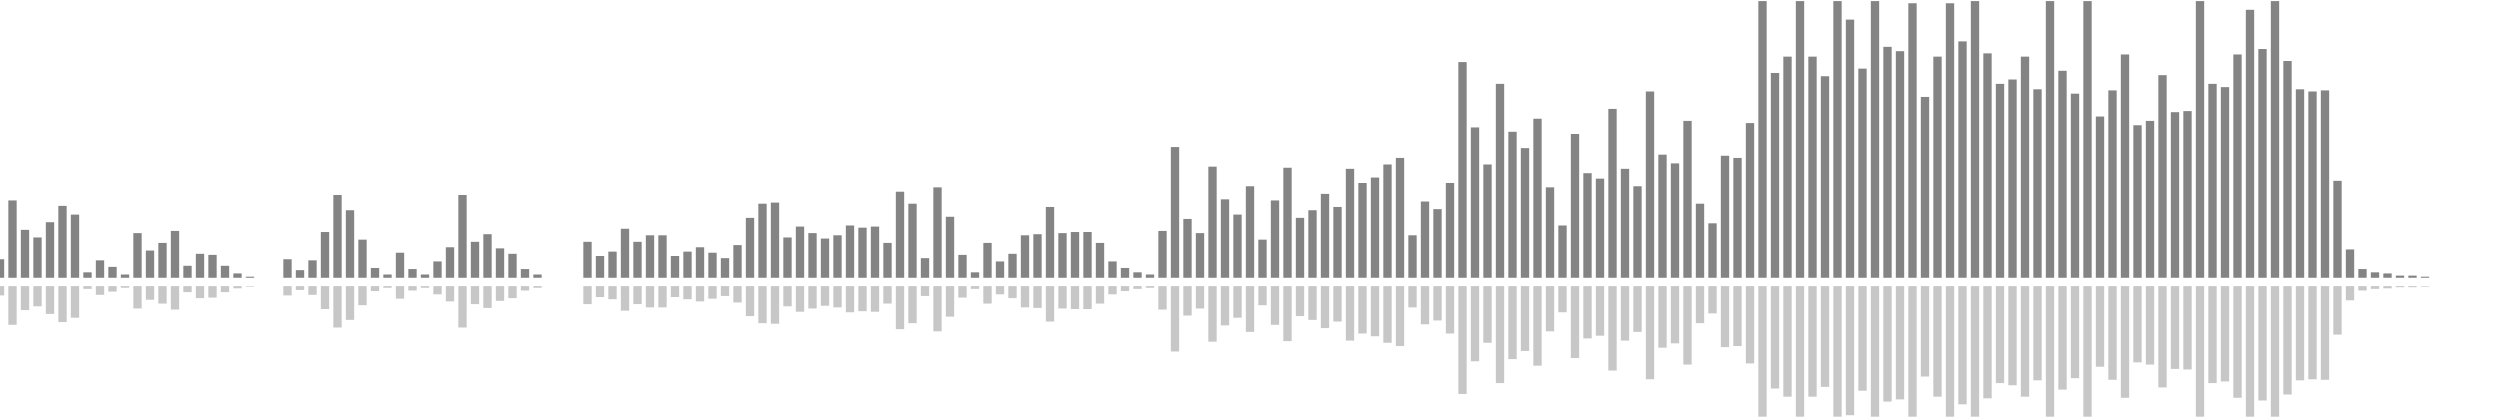 <?xml version="1.0" encoding="UTF-8"?>
<svg version="1.1" width="600" height="100" xmlns="http://www.w3.org/2000/svg">
  <line x1="0" y1="66.667" x2="0" y2="62.222" stroke="#848484" stroke-width="2"/>
  <line x1="0" y1="68.667" x2="0" y2="70.889" stroke="#c7c7c7" stroke-width="2"/>
  <line x1="3" y1="66.667" x2="3" y2="48.105" stroke="#848484" stroke-width="2"/>
  <line x1="3" y1="68.667" x2="3" y2="77.948" stroke="#c7c7c7" stroke-width="2"/>
  <line x1="6" y1="66.667" x2="6" y2="55.163" stroke="#848484" stroke-width="2"/>
  <line x1="6" y1="68.667" x2="6" y2="74.418" stroke="#c7c7c7" stroke-width="2"/>
  <line x1="9" y1="66.667" x2="9" y2="56.993" stroke="#848484" stroke-width="2"/>
  <line x1="9" y1="68.667" x2="9" y2="73.503" stroke="#c7c7c7" stroke-width="2"/>
  <line x1="12" y1="66.667" x2="12" y2="53.333" stroke="#848484" stroke-width="2"/>
  <line x1="12" y1="68.667" x2="12" y2="75.333" stroke="#c7c7c7" stroke-width="2"/>
  <line x1="15" y1="66.667" x2="15" y2="49.412" stroke="#848484" stroke-width="2"/>
  <line x1="15" y1="68.667" x2="15" y2="77.294" stroke="#c7c7c7" stroke-width="2"/>
  <line x1="18" y1="66.667" x2="18" y2="51.503" stroke="#848484" stroke-width="2"/>
  <line x1="18" y1="68.667" x2="18" y2="76.248" stroke="#c7c7c7" stroke-width="2"/>
  <line x1="21" y1="66.667" x2="21" y2="65.359" stroke="#848484" stroke-width="2"/>
  <line x1="21" y1="68.667" x2="21" y2="69.32" stroke="#c7c7c7" stroke-width="2"/>
  <line x1="24" y1="66.667" x2="24" y2="62.484" stroke="#848484" stroke-width="2"/>
  <line x1="24" y1="68.667" x2="24" y2="70.758" stroke="#c7c7c7" stroke-width="2"/>
  <line x1="27" y1="66.667" x2="27" y2="64.052" stroke="#848484" stroke-width="2"/>
  <line x1="27" y1="68.667" x2="27" y2="69.974" stroke="#c7c7c7" stroke-width="2"/>
  <line x1="30" y1="66.667" x2="30" y2="65.882" stroke="#848484" stroke-width="2"/>
  <line x1="30" y1="68.667" x2="30" y2="69.059" stroke="#c7c7c7" stroke-width="2"/>
  <line x1="33" y1="66.667" x2="33" y2="55.948" stroke="#848484" stroke-width="2"/>
  <line x1="33" y1="68.667" x2="33" y2="74.026" stroke="#c7c7c7" stroke-width="2"/>
  <line x1="36" y1="66.667" x2="36" y2="60.131" stroke="#848484" stroke-width="2"/>
  <line x1="36" y1="68.667" x2="36" y2="71.935" stroke="#c7c7c7" stroke-width="2"/>
  <line x1="39" y1="66.667" x2="39" y2="58.301" stroke="#848484" stroke-width="2"/>
  <line x1="39" y1="68.667" x2="39" y2="72.85" stroke="#c7c7c7" stroke-width="2"/>
  <line x1="42" y1="66.667" x2="42" y2="55.425" stroke="#848484" stroke-width="2"/>
  <line x1="42" y1="68.667" x2="42" y2="74.288" stroke="#c7c7c7" stroke-width="2"/>
  <line x1="45" y1="66.667" x2="45" y2="63.791" stroke="#848484" stroke-width="2"/>
  <line x1="45" y1="68.667" x2="45" y2="70.105" stroke="#c7c7c7" stroke-width="2"/>
  <line x1="48" y1="66.667" x2="48" y2="60.915" stroke="#848484" stroke-width="2"/>
  <line x1="48" y1="68.667" x2="48" y2="71.542" stroke="#c7c7c7" stroke-width="2"/>
  <line x1="51" y1="66.667" x2="51" y2="61.176" stroke="#848484" stroke-width="2"/>
  <line x1="51" y1="68.667" x2="51" y2="71.412" stroke="#c7c7c7" stroke-width="2"/>
  <line x1="54" y1="66.667" x2="54" y2="63.791" stroke="#848484" stroke-width="2"/>
  <line x1="54" y1="68.667" x2="54" y2="70.105" stroke="#c7c7c7" stroke-width="2"/>
  <line x1="57" y1="66.667" x2="57" y2="65.621" stroke="#848484" stroke-width="2"/>
  <line x1="57" y1="68.667" x2="57" y2="69.19" stroke="#c7c7c7" stroke-width="2"/>
  <line x1="60" y1="66.667" x2="60" y2="66.405" stroke="#848484" stroke-width="2"/>
  <line x1="60" y1="68.667" x2="60" y2="68.797" stroke="#c7c7c7" stroke-width="2"/>
  <line x1="63" y1="66.667" x2="63" y2="66.667" stroke="#848484" stroke-width="2"/>
  <line x1="63" y1="68.667" x2="63" y2="68.667" stroke="#c7c7c7" stroke-width="2"/>
  <line x1="66" y1="66.667" x2="66" y2="66.667" stroke="#848484" stroke-width="2"/>
  <line x1="66" y1="68.667" x2="66" y2="68.667" stroke="#c7c7c7" stroke-width="2"/>
  <line x1="69" y1="66.667" x2="69" y2="62.222" stroke="#848484" stroke-width="2"/>
  <line x1="69" y1="68.667" x2="69" y2="70.889" stroke="#c7c7c7" stroke-width="2"/>
  <line x1="72" y1="66.667" x2="72" y2="64.837" stroke="#848484" stroke-width="2"/>
  <line x1="72" y1="68.667" x2="72" y2="69.582" stroke="#c7c7c7" stroke-width="2"/>
  <line x1="75" y1="66.667" x2="75" y2="62.484" stroke="#848484" stroke-width="2"/>
  <line x1="75" y1="68.667" x2="75" y2="70.758" stroke="#c7c7c7" stroke-width="2"/>
  <line x1="78" y1="66.667" x2="78" y2="55.686" stroke="#848484" stroke-width="2"/>
  <line x1="78" y1="68.667" x2="78" y2="74.157" stroke="#c7c7c7" stroke-width="2"/>
  <line x1="81" y1="66.667" x2="81" y2="46.797" stroke="#848484" stroke-width="2"/>
  <line x1="81" y1="68.667" x2="81" y2="78.601" stroke="#c7c7c7" stroke-width="2"/>
  <line x1="84" y1="66.667" x2="84" y2="50.458" stroke="#848484" stroke-width="2"/>
  <line x1="84" y1="68.667" x2="84" y2="76.771" stroke="#c7c7c7" stroke-width="2"/>
  <line x1="87" y1="66.667" x2="87" y2="57.516" stroke="#848484" stroke-width="2"/>
  <line x1="87" y1="68.667" x2="87" y2="73.242" stroke="#c7c7c7" stroke-width="2"/>
  <line x1="90" y1="66.667" x2="90" y2="64.314" stroke="#848484" stroke-width="2"/>
  <line x1="90" y1="68.667" x2="90" y2="69.843" stroke="#c7c7c7" stroke-width="2"/>
  <line x1="93" y1="66.667" x2="93" y2="65.882" stroke="#848484" stroke-width="2"/>
  <line x1="93" y1="68.667" x2="93" y2="69.059" stroke="#c7c7c7" stroke-width="2"/>
  <line x1="96" y1="66.667" x2="96" y2="60.654" stroke="#848484" stroke-width="2"/>
  <line x1="96" y1="68.667" x2="96" y2="71.673" stroke="#c7c7c7" stroke-width="2"/>
  <line x1="99" y1="66.667" x2="99" y2="64.575" stroke="#848484" stroke-width="2"/>
  <line x1="99" y1="68.667" x2="99" y2="69.712" stroke="#c7c7c7" stroke-width="2"/>
  <line x1="102" y1="66.667" x2="102" y2="65.882" stroke="#848484" stroke-width="2"/>
  <line x1="102" y1="68.667" x2="102" y2="69.059" stroke="#c7c7c7" stroke-width="2"/>
  <line x1="105" y1="66.667" x2="105" y2="62.745" stroke="#848484" stroke-width="2"/>
  <line x1="105" y1="68.667" x2="105" y2="70.627" stroke="#c7c7c7" stroke-width="2"/>
  <line x1="108" y1="66.667" x2="108" y2="59.346" stroke="#848484" stroke-width="2"/>
  <line x1="108" y1="68.667" x2="108" y2="72.327" stroke="#c7c7c7" stroke-width="2"/>
  <line x1="111" y1="66.667" x2="111" y2="46.797" stroke="#848484" stroke-width="2"/>
  <line x1="111" y1="68.667" x2="111" y2="78.601" stroke="#c7c7c7" stroke-width="2"/>
  <line x1="114" y1="66.667" x2="114" y2="58.039" stroke="#848484" stroke-width="2"/>
  <line x1="114" y1="68.667" x2="114" y2="72.98" stroke="#c7c7c7" stroke-width="2"/>
  <line x1="117" y1="66.667" x2="117" y2="56.209" stroke="#848484" stroke-width="2"/>
  <line x1="117" y1="68.667" x2="117" y2="73.895" stroke="#c7c7c7" stroke-width="2"/>
  <line x1="120" y1="66.667" x2="120" y2="59.608" stroke="#848484" stroke-width="2"/>
  <line x1="120" y1="68.667" x2="120" y2="72.196" stroke="#c7c7c7" stroke-width="2"/>
  <line x1="123" y1="66.667" x2="123" y2="60.915" stroke="#848484" stroke-width="2"/>
  <line x1="123" y1="68.667" x2="123" y2="71.542" stroke="#c7c7c7" stroke-width="2"/>
  <line x1="126" y1="66.667" x2="126" y2="64.575" stroke="#848484" stroke-width="2"/>
  <line x1="126" y1="68.667" x2="126" y2="69.712" stroke="#c7c7c7" stroke-width="2"/>
  <line x1="129" y1="66.667" x2="129" y2="65.882" stroke="#848484" stroke-width="2"/>
  <line x1="129" y1="68.667" x2="129" y2="69.059" stroke="#c7c7c7" stroke-width="2"/>
  <line x1="132" y1="66.667" x2="132" y2="66.667" stroke="#848484" stroke-width="2"/>
  <line x1="132" y1="68.667" x2="132" y2="68.667" stroke="#c7c7c7" stroke-width="2"/>
  <line x1="135" y1="66.667" x2="135" y2="66.667" stroke="#848484" stroke-width="2"/>
  <line x1="135" y1="68.667" x2="135" y2="68.667" stroke="#c7c7c7" stroke-width="2"/>
  <line x1="138" y1="66.667" x2="138" y2="66.667" stroke="#848484" stroke-width="2"/>
  <line x1="138" y1="68.667" x2="138" y2="68.667" stroke="#c7c7c7" stroke-width="2"/>
  <line x1="141" y1="66.667" x2="141" y2="58.039" stroke="#848484" stroke-width="2"/>
  <line x1="141" y1="68.667" x2="141" y2="72.98" stroke="#c7c7c7" stroke-width="2"/>
  <line x1="144" y1="66.667" x2="144" y2="61.438" stroke="#848484" stroke-width="2"/>
  <line x1="144" y1="68.667" x2="144" y2="71.281" stroke="#c7c7c7" stroke-width="2"/>
  <line x1="147" y1="66.667" x2="147" y2="60.392" stroke="#848484" stroke-width="2"/>
  <line x1="147" y1="68.667" x2="147" y2="71.804" stroke="#c7c7c7" stroke-width="2"/>
  <line x1="150" y1="66.667" x2="150" y2="54.902" stroke="#848484" stroke-width="2"/>
  <line x1="150" y1="68.667" x2="150" y2="74.549" stroke="#c7c7c7" stroke-width="2"/>
  <line x1="153" y1="66.667" x2="153" y2="58.039" stroke="#848484" stroke-width="2"/>
  <line x1="153" y1="68.667" x2="153" y2="72.98" stroke="#c7c7c7" stroke-width="2"/>
  <line x1="156" y1="66.667" x2="156" y2="56.471" stroke="#848484" stroke-width="2"/>
  <line x1="156" y1="68.667" x2="156" y2="73.765" stroke="#c7c7c7" stroke-width="2"/>
  <line x1="159" y1="66.667" x2="159" y2="56.471" stroke="#848484" stroke-width="2"/>
  <line x1="159" y1="68.667" x2="159" y2="73.765" stroke="#c7c7c7" stroke-width="2"/>
  <line x1="162" y1="66.667" x2="162" y2="61.438" stroke="#848484" stroke-width="2"/>
  <line x1="162" y1="68.667" x2="162" y2="71.281" stroke="#c7c7c7" stroke-width="2"/>
  <line x1="165" y1="66.667" x2="165" y2="60.392" stroke="#848484" stroke-width="2"/>
  <line x1="165" y1="68.667" x2="165" y2="71.804" stroke="#c7c7c7" stroke-width="2"/>
  <line x1="168" y1="66.667" x2="168" y2="59.346" stroke="#848484" stroke-width="2"/>
  <line x1="168" y1="68.667" x2="168" y2="72.327" stroke="#c7c7c7" stroke-width="2"/>
  <line x1="171" y1="66.667" x2="171" y2="60.654" stroke="#848484" stroke-width="2"/>
  <line x1="171" y1="68.667" x2="171" y2="71.673" stroke="#c7c7c7" stroke-width="2"/>
  <line x1="174" y1="66.667" x2="174" y2="61.961" stroke="#848484" stroke-width="2"/>
  <line x1="174" y1="68.667" x2="174" y2="71.02" stroke="#c7c7c7" stroke-width="2"/>
  <line x1="177" y1="66.667" x2="177" y2="58.824" stroke="#848484" stroke-width="2"/>
  <line x1="177" y1="68.667" x2="177" y2="72.588" stroke="#c7c7c7" stroke-width="2"/>
  <line x1="180" y1="66.667" x2="180" y2="52.288" stroke="#848484" stroke-width="2"/>
  <line x1="180" y1="68.667" x2="180" y2="75.856" stroke="#c7c7c7" stroke-width="2"/>
  <line x1="183" y1="66.667" x2="183" y2="48.889" stroke="#848484" stroke-width="2"/>
  <line x1="183" y1="68.667" x2="183" y2="77.556" stroke="#c7c7c7" stroke-width="2"/>
  <line x1="186" y1="66.667" x2="186" y2="48.627" stroke="#848484" stroke-width="2"/>
  <line x1="186" y1="68.667" x2="186" y2="77.686" stroke="#c7c7c7" stroke-width="2"/>
  <line x1="189" y1="66.667" x2="189" y2="56.993" stroke="#848484" stroke-width="2"/>
  <line x1="189" y1="68.667" x2="189" y2="73.503" stroke="#c7c7c7" stroke-width="2"/>
  <line x1="192" y1="66.667" x2="192" y2="54.379" stroke="#848484" stroke-width="2"/>
  <line x1="192" y1="68.667" x2="192" y2="74.81" stroke="#c7c7c7" stroke-width="2"/>
  <line x1="195" y1="66.667" x2="195" y2="55.948" stroke="#848484" stroke-width="2"/>
  <line x1="195" y1="68.667" x2="195" y2="74.026" stroke="#c7c7c7" stroke-width="2"/>
  <line x1="198" y1="66.667" x2="198" y2="57.255" stroke="#848484" stroke-width="2"/>
  <line x1="198" y1="68.667" x2="198" y2="73.373" stroke="#c7c7c7" stroke-width="2"/>
  <line x1="201" y1="66.667" x2="201" y2="56.471" stroke="#848484" stroke-width="2"/>
  <line x1="201" y1="68.667" x2="201" y2="73.765" stroke="#c7c7c7" stroke-width="2"/>
  <line x1="204" y1="66.667" x2="204" y2="54.118" stroke="#848484" stroke-width="2"/>
  <line x1="204" y1="68.667" x2="204" y2="74.941" stroke="#c7c7c7" stroke-width="2"/>
  <line x1="207" y1="66.667" x2="207" y2="54.641" stroke="#848484" stroke-width="2"/>
  <line x1="207" y1="68.667" x2="207" y2="74.68" stroke="#c7c7c7" stroke-width="2"/>
  <line x1="210" y1="66.667" x2="210" y2="54.379" stroke="#848484" stroke-width="2"/>
  <line x1="210" y1="68.667" x2="210" y2="74.81" stroke="#c7c7c7" stroke-width="2"/>
  <line x1="213" y1="66.667" x2="213" y2="58.301" stroke="#848484" stroke-width="2"/>
  <line x1="213" y1="68.667" x2="213" y2="72.85" stroke="#c7c7c7" stroke-width="2"/>
  <line x1="216" y1="66.667" x2="216" y2="46.013" stroke="#848484" stroke-width="2"/>
  <line x1="216" y1="68.667" x2="216" y2="78.993" stroke="#c7c7c7" stroke-width="2"/>
  <line x1="219" y1="66.667" x2="219" y2="48.889" stroke="#848484" stroke-width="2"/>
  <line x1="219" y1="68.667" x2="219" y2="77.556" stroke="#c7c7c7" stroke-width="2"/>
  <line x1="222" y1="66.667" x2="222" y2="61.961" stroke="#848484" stroke-width="2"/>
  <line x1="222" y1="68.667" x2="222" y2="71.02" stroke="#c7c7c7" stroke-width="2"/>
  <line x1="225" y1="66.667" x2="225" y2="44.967" stroke="#848484" stroke-width="2"/>
  <line x1="225" y1="68.667" x2="225" y2="79.516" stroke="#c7c7c7" stroke-width="2"/>
  <line x1="228" y1="66.667" x2="228" y2="52.026" stroke="#848484" stroke-width="2"/>
  <line x1="228" y1="68.667" x2="228" y2="75.987" stroke="#c7c7c7" stroke-width="2"/>
  <line x1="231" y1="66.667" x2="231" y2="61.176" stroke="#848484" stroke-width="2"/>
  <line x1="231" y1="68.667" x2="231" y2="71.412" stroke="#c7c7c7" stroke-width="2"/>
  <line x1="234" y1="66.667" x2="234" y2="65.359" stroke="#848484" stroke-width="2"/>
  <line x1="234" y1="68.667" x2="234" y2="69.32" stroke="#c7c7c7" stroke-width="2"/>
  <line x1="237" y1="66.667" x2="237" y2="58.301" stroke="#848484" stroke-width="2"/>
  <line x1="237" y1="68.667" x2="237" y2="72.85" stroke="#c7c7c7" stroke-width="2"/>
  <line x1="240" y1="66.667" x2="240" y2="62.745" stroke="#848484" stroke-width="2"/>
  <line x1="240" y1="68.667" x2="240" y2="70.627" stroke="#c7c7c7" stroke-width="2"/>
  <line x1="243" y1="66.667" x2="243" y2="60.915" stroke="#848484" stroke-width="2"/>
  <line x1="243" y1="68.667" x2="243" y2="71.542" stroke="#c7c7c7" stroke-width="2"/>
  <line x1="246" y1="66.667" x2="246" y2="56.471" stroke="#848484" stroke-width="2"/>
  <line x1="246" y1="68.667" x2="246" y2="73.765" stroke="#c7c7c7" stroke-width="2"/>
  <line x1="249" y1="66.667" x2="249" y2="56.209" stroke="#848484" stroke-width="2"/>
  <line x1="249" y1="68.667" x2="249" y2="73.895" stroke="#c7c7c7" stroke-width="2"/>
  <line x1="252" y1="66.667" x2="252" y2="49.673" stroke="#848484" stroke-width="2"/>
  <line x1="252" y1="68.667" x2="252" y2="77.163" stroke="#c7c7c7" stroke-width="2"/>
  <line x1="255" y1="66.667" x2="255" y2="55.948" stroke="#848484" stroke-width="2"/>
  <line x1="255" y1="68.667" x2="255" y2="74.026" stroke="#c7c7c7" stroke-width="2"/>
  <line x1="258" y1="66.667" x2="258" y2="55.686" stroke="#848484" stroke-width="2"/>
  <line x1="258" y1="68.667" x2="258" y2="74.157" stroke="#c7c7c7" stroke-width="2"/>
  <line x1="261" y1="66.667" x2="261" y2="55.686" stroke="#848484" stroke-width="2"/>
  <line x1="261" y1="68.667" x2="261" y2="74.157" stroke="#c7c7c7" stroke-width="2"/>
  <line x1="264" y1="66.667" x2="264" y2="58.301" stroke="#848484" stroke-width="2"/>
  <line x1="264" y1="68.667" x2="264" y2="72.85" stroke="#c7c7c7" stroke-width="2"/>
  <line x1="267" y1="66.667" x2="267" y2="62.745" stroke="#848484" stroke-width="2"/>
  <line x1="267" y1="68.667" x2="267" y2="70.627" stroke="#c7c7c7" stroke-width="2"/>
  <line x1="270" y1="66.667" x2="270" y2="64.314" stroke="#848484" stroke-width="2"/>
  <line x1="270" y1="68.667" x2="270" y2="69.843" stroke="#c7c7c7" stroke-width="2"/>
  <line x1="273" y1="66.667" x2="273" y2="65.359" stroke="#848484" stroke-width="2"/>
  <line x1="273" y1="68.667" x2="273" y2="69.32" stroke="#c7c7c7" stroke-width="2"/>
  <line x1="276" y1="66.667" x2="276" y2="65.882" stroke="#848484" stroke-width="2"/>
  <line x1="276" y1="68.667" x2="276" y2="69.059" stroke="#c7c7c7" stroke-width="2"/>
  <line x1="279" y1="66.667" x2="279" y2="55.425" stroke="#848484" stroke-width="2"/>
  <line x1="279" y1="68.667" x2="279" y2="74.288" stroke="#c7c7c7" stroke-width="2"/>
  <line x1="282" y1="66.667" x2="282" y2="35.294" stroke="#848484" stroke-width="2"/>
  <line x1="282" y1="68.667" x2="282" y2="84.353" stroke="#c7c7c7" stroke-width="2"/>
  <line x1="285" y1="66.667" x2="285" y2="52.549" stroke="#848484" stroke-width="2"/>
  <line x1="285" y1="68.667" x2="285" y2="75.725" stroke="#c7c7c7" stroke-width="2"/>
  <line x1="288" y1="66.667" x2="288" y2="55.948" stroke="#848484" stroke-width="2"/>
  <line x1="288" y1="68.667" x2="288" y2="74.026" stroke="#c7c7c7" stroke-width="2"/>
  <line x1="291" y1="66.667" x2="291" y2="40.0" stroke="#848484" stroke-width="2"/>
  <line x1="291" y1="68.667" x2="291" y2="82.0" stroke="#c7c7c7" stroke-width="2"/>
  <line x1="294" y1="66.667" x2="294" y2="47.843" stroke="#848484" stroke-width="2"/>
  <line x1="294" y1="68.667" x2="294" y2="78.078" stroke="#c7c7c7" stroke-width="2"/>
  <line x1="297" y1="66.667" x2="297" y2="51.503" stroke="#848484" stroke-width="2"/>
  <line x1="297" y1="68.667" x2="297" y2="76.248" stroke="#c7c7c7" stroke-width="2"/>
  <line x1="300" y1="66.667" x2="300" y2="44.706" stroke="#848484" stroke-width="2"/>
  <line x1="300" y1="68.667" x2="300" y2="79.647" stroke="#c7c7c7" stroke-width="2"/>
  <line x1="303" y1="66.667" x2="303" y2="57.516" stroke="#848484" stroke-width="2"/>
  <line x1="303" y1="68.667" x2="303" y2="73.242" stroke="#c7c7c7" stroke-width="2"/>
  <line x1="306" y1="66.667" x2="306" y2="48.105" stroke="#848484" stroke-width="2"/>
  <line x1="306" y1="68.667" x2="306" y2="77.948" stroke="#c7c7c7" stroke-width="2"/>
  <line x1="309" y1="66.667" x2="309" y2="40.261" stroke="#848484" stroke-width="2"/>
  <line x1="309" y1="68.667" x2="309" y2="81.869" stroke="#c7c7c7" stroke-width="2"/>
  <line x1="312" y1="66.667" x2="312" y2="52.288" stroke="#848484" stroke-width="2"/>
  <line x1="312" y1="68.667" x2="312" y2="75.856" stroke="#c7c7c7" stroke-width="2"/>
  <line x1="315" y1="66.667" x2="315" y2="50.458" stroke="#848484" stroke-width="2"/>
  <line x1="315" y1="68.667" x2="315" y2="76.771" stroke="#c7c7c7" stroke-width="2"/>
  <line x1="318" y1="66.667" x2="318" y2="46.536" stroke="#848484" stroke-width="2"/>
  <line x1="318" y1="68.667" x2="318" y2="78.732" stroke="#c7c7c7" stroke-width="2"/>
  <line x1="321" y1="66.667" x2="321" y2="49.673" stroke="#848484" stroke-width="2"/>
  <line x1="321" y1="68.667" x2="321" y2="77.163" stroke="#c7c7c7" stroke-width="2"/>
  <line x1="324" y1="66.667" x2="324" y2="40.523" stroke="#848484" stroke-width="2"/>
  <line x1="324" y1="68.667" x2="324" y2="81.739" stroke="#c7c7c7" stroke-width="2"/>
  <line x1="327" y1="66.667" x2="327" y2="43.922" stroke="#848484" stroke-width="2"/>
  <line x1="327" y1="68.667" x2="327" y2="80.039" stroke="#c7c7c7" stroke-width="2"/>
  <line x1="330" y1="66.667" x2="330" y2="42.614" stroke="#848484" stroke-width="2"/>
  <line x1="330" y1="68.667" x2="330" y2="80.693" stroke="#c7c7c7" stroke-width="2"/>
  <line x1="333" y1="66.667" x2="333" y2="39.477" stroke="#848484" stroke-width="2"/>
  <line x1="333" y1="68.667" x2="333" y2="82.261" stroke="#c7c7c7" stroke-width="2"/>
  <line x1="336" y1="66.667" x2="336" y2="37.908" stroke="#848484" stroke-width="2"/>
  <line x1="336" y1="68.667" x2="336" y2="83.046" stroke="#c7c7c7" stroke-width="2"/>
  <line x1="339" y1="66.667" x2="339" y2="56.471" stroke="#848484" stroke-width="2"/>
  <line x1="339" y1="68.667" x2="339" y2="73.765" stroke="#c7c7c7" stroke-width="2"/>
  <line x1="342" y1="66.667" x2="342" y2="48.366" stroke="#848484" stroke-width="2"/>
  <line x1="342" y1="68.667" x2="342" y2="77.817" stroke="#c7c7c7" stroke-width="2"/>
  <line x1="345" y1="66.667" x2="345" y2="50.196" stroke="#848484" stroke-width="2"/>
  <line x1="345" y1="68.667" x2="345" y2="76.902" stroke="#c7c7c7" stroke-width="2"/>
  <line x1="348" y1="66.667" x2="348" y2="43.922" stroke="#848484" stroke-width="2"/>
  <line x1="348" y1="68.667" x2="348" y2="80.039" stroke="#c7c7c7" stroke-width="2"/>
  <line x1="351" y1="66.667" x2="351" y2="14.902" stroke="#848484" stroke-width="2"/>
  <line x1="351" y1="68.667" x2="351" y2="94.549" stroke="#c7c7c7" stroke-width="2"/>
  <line x1="354" y1="66.667" x2="354" y2="30.588" stroke="#848484" stroke-width="2"/>
  <line x1="354" y1="68.667" x2="354" y2="86.706" stroke="#c7c7c7" stroke-width="2"/>
  <line x1="357" y1="66.667" x2="357" y2="39.477" stroke="#848484" stroke-width="2"/>
  <line x1="357" y1="68.667" x2="357" y2="82.261" stroke="#c7c7c7" stroke-width="2"/>
  <line x1="360" y1="66.667" x2="360" y2="20.131" stroke="#848484" stroke-width="2"/>
  <line x1="360" y1="68.667" x2="360" y2="91.935" stroke="#c7c7c7" stroke-width="2"/>
  <line x1="363" y1="66.667" x2="363" y2="31.634" stroke="#848484" stroke-width="2"/>
  <line x1="363" y1="68.667" x2="363" y2="86.183" stroke="#c7c7c7" stroke-width="2"/>
  <line x1="366" y1="66.667" x2="366" y2="35.556" stroke="#848484" stroke-width="2"/>
  <line x1="366" y1="68.667" x2="366" y2="84.222" stroke="#c7c7c7" stroke-width="2"/>
  <line x1="369" y1="66.667" x2="369" y2="28.497" stroke="#848484" stroke-width="2"/>
  <line x1="369" y1="68.667" x2="369" y2="87.752" stroke="#c7c7c7" stroke-width="2"/>
  <line x1="372" y1="66.667" x2="372" y2="44.967" stroke="#848484" stroke-width="2"/>
  <line x1="372" y1="68.667" x2="372" y2="79.516" stroke="#c7c7c7" stroke-width="2"/>
  <line x1="375" y1="66.667" x2="375" y2="54.118" stroke="#848484" stroke-width="2"/>
  <line x1="375" y1="68.667" x2="375" y2="74.941" stroke="#c7c7c7" stroke-width="2"/>
  <line x1="378" y1="66.667" x2="378" y2="32.157" stroke="#848484" stroke-width="2"/>
  <line x1="378" y1="68.667" x2="378" y2="85.922" stroke="#c7c7c7" stroke-width="2"/>
  <line x1="381" y1="66.667" x2="381" y2="41.569" stroke="#848484" stroke-width="2"/>
  <line x1="381" y1="68.667" x2="381" y2="81.216" stroke="#c7c7c7" stroke-width="2"/>
  <line x1="384" y1="66.667" x2="384" y2="42.876" stroke="#848484" stroke-width="2"/>
  <line x1="384" y1="68.667" x2="384" y2="80.562" stroke="#c7c7c7" stroke-width="2"/>
  <line x1="387" y1="66.667" x2="387" y2="26.144" stroke="#848484" stroke-width="2"/>
  <line x1="387" y1="68.667" x2="387" y2="88.928" stroke="#c7c7c7" stroke-width="2"/>
  <line x1="390" y1="66.667" x2="390" y2="40.523" stroke="#848484" stroke-width="2"/>
  <line x1="390" y1="68.667" x2="390" y2="81.739" stroke="#c7c7c7" stroke-width="2"/>
  <line x1="393" y1="66.667" x2="393" y2="44.706" stroke="#848484" stroke-width="2"/>
  <line x1="393" y1="68.667" x2="393" y2="79.647" stroke="#c7c7c7" stroke-width="2"/>
  <line x1="396" y1="66.667" x2="396" y2="21.961" stroke="#848484" stroke-width="2"/>
  <line x1="396" y1="68.667" x2="396" y2="91.02" stroke="#c7c7c7" stroke-width="2"/>
  <line x1="399" y1="66.667" x2="399" y2="37.124" stroke="#848484" stroke-width="2"/>
  <line x1="399" y1="68.667" x2="399" y2="83.438" stroke="#c7c7c7" stroke-width="2"/>
  <line x1="402" y1="66.667" x2="402" y2="39.216" stroke="#848484" stroke-width="2"/>
  <line x1="402" y1="68.667" x2="402" y2="82.392" stroke="#c7c7c7" stroke-width="2"/>
  <line x1="405" y1="66.667" x2="405" y2="29.02" stroke="#848484" stroke-width="2"/>
  <line x1="405" y1="68.667" x2="405" y2="87.49" stroke="#c7c7c7" stroke-width="2"/>
  <line x1="408" y1="66.667" x2="408" y2="48.889" stroke="#848484" stroke-width="2"/>
  <line x1="408" y1="68.667" x2="408" y2="77.556" stroke="#c7c7c7" stroke-width="2"/>
  <line x1="411" y1="66.667" x2="411" y2="53.595" stroke="#848484" stroke-width="2"/>
  <line x1="411" y1="68.667" x2="411" y2="75.203" stroke="#c7c7c7" stroke-width="2"/>
  <line x1="414" y1="66.667" x2="414" y2="37.386" stroke="#848484" stroke-width="2"/>
  <line x1="414" y1="68.667" x2="414" y2="83.307" stroke="#c7c7c7" stroke-width="2"/>
  <line x1="417" y1="66.667" x2="417" y2="37.908" stroke="#848484" stroke-width="2"/>
  <line x1="417" y1="68.667" x2="417" y2="83.046" stroke="#c7c7c7" stroke-width="2"/>
  <line x1="420" y1="66.667" x2="420" y2="29.542" stroke="#848484" stroke-width="2"/>
  <line x1="420" y1="68.667" x2="420" y2="87.229" stroke="#c7c7c7" stroke-width="2"/>
  <line x1="423" y1="66.667" x2="423" y2="0.261" stroke="#848484" stroke-width="2"/>
  <line x1="423" y1="68.667" x2="423" y2="101.869" stroke="#c7c7c7" stroke-width="2"/>
  <line x1="426" y1="66.667" x2="426" y2="17.516" stroke="#848484" stroke-width="2"/>
  <line x1="426" y1="68.667" x2="426" y2="93.242" stroke="#c7c7c7" stroke-width="2"/>
  <line x1="429" y1="66.667" x2="429" y2="13.595" stroke="#848484" stroke-width="2"/>
  <line x1="429" y1="68.667" x2="429" y2="95.203" stroke="#c7c7c7" stroke-width="2"/>
  <line x1="432" y1="66.667" x2="432" y2="0.261" stroke="#848484" stroke-width="2"/>
  <line x1="432" y1="68.667" x2="432" y2="101.869" stroke="#c7c7c7" stroke-width="2"/>
  <line x1="435" y1="66.667" x2="435" y2="13.595" stroke="#848484" stroke-width="2"/>
  <line x1="435" y1="68.667" x2="435" y2="95.203" stroke="#c7c7c7" stroke-width="2"/>
  <line x1="438" y1="66.667" x2="438" y2="18.301" stroke="#848484" stroke-width="2"/>
  <line x1="438" y1="68.667" x2="438" y2="92.85" stroke="#c7c7c7" stroke-width="2"/>
  <line x1="441" y1="66.667" x2="441" y2="0.261" stroke="#848484" stroke-width="2"/>
  <line x1="441" y1="68.667" x2="441" y2="101.869" stroke="#c7c7c7" stroke-width="2"/>
  <line x1="444" y1="66.667" x2="444" y2="4.706" stroke="#848484" stroke-width="2"/>
  <line x1="444" y1="68.667" x2="444" y2="99.647" stroke="#c7c7c7" stroke-width="2"/>
  <line x1="447" y1="66.667" x2="447" y2="16.471" stroke="#848484" stroke-width="2"/>
  <line x1="447" y1="68.667" x2="447" y2="93.765" stroke="#c7c7c7" stroke-width="2"/>
  <line x1="450" y1="66.667" x2="450" y2="0.261" stroke="#848484" stroke-width="2"/>
  <line x1="450" y1="68.667" x2="450" y2="101.869" stroke="#c7c7c7" stroke-width="2"/>
  <line x1="453" y1="66.667" x2="453" y2="11.242" stroke="#848484" stroke-width="2"/>
  <line x1="453" y1="68.667" x2="453" y2="96.379" stroke="#c7c7c7" stroke-width="2"/>
  <line x1="456" y1="66.667" x2="456" y2="12.288" stroke="#848484" stroke-width="2"/>
  <line x1="456" y1="68.667" x2="456" y2="95.856" stroke="#c7c7c7" stroke-width="2"/>
  <line x1="459" y1="66.667" x2="459" y2="0.784" stroke="#848484" stroke-width="2"/>
  <line x1="459" y1="68.667" x2="459" y2="101.608" stroke="#c7c7c7" stroke-width="2"/>
  <line x1="462" y1="66.667" x2="462" y2="23.268" stroke="#848484" stroke-width="2"/>
  <line x1="462" y1="68.667" x2="462" y2="90.366" stroke="#c7c7c7" stroke-width="2"/>
  <line x1="465" y1="66.667" x2="465" y2="13.595" stroke="#848484" stroke-width="2"/>
  <line x1="465" y1="68.667" x2="465" y2="95.203" stroke="#c7c7c7" stroke-width="2"/>
  <line x1="468" y1="66.667" x2="468" y2="0.784" stroke="#848484" stroke-width="2"/>
  <line x1="468" y1="68.667" x2="468" y2="101.608" stroke="#c7c7c7" stroke-width="2"/>
  <line x1="471" y1="66.667" x2="471" y2="9.935" stroke="#848484" stroke-width="2"/>
  <line x1="471" y1="68.667" x2="471" y2="97.033" stroke="#c7c7c7" stroke-width="2"/>
  <line x1="474" y1="66.667" x2="474" y2="0.261" stroke="#848484" stroke-width="2"/>
  <line x1="474" y1="68.667" x2="474" y2="101.869" stroke="#c7c7c7" stroke-width="2"/>
  <line x1="477" y1="66.667" x2="477" y2="12.81" stroke="#848484" stroke-width="2"/>
  <line x1="477" y1="68.667" x2="477" y2="95.595" stroke="#c7c7c7" stroke-width="2"/>
  <line x1="480" y1="66.667" x2="480" y2="20.131" stroke="#848484" stroke-width="2"/>
  <line x1="480" y1="68.667" x2="480" y2="91.935" stroke="#c7c7c7" stroke-width="2"/>
  <line x1="483" y1="66.667" x2="483" y2="19.085" stroke="#848484" stroke-width="2"/>
  <line x1="483" y1="68.667" x2="483" y2="92.458" stroke="#c7c7c7" stroke-width="2"/>
  <line x1="486" y1="66.667" x2="486" y2="13.595" stroke="#848484" stroke-width="2"/>
  <line x1="486" y1="68.667" x2="486" y2="95.203" stroke="#c7c7c7" stroke-width="2"/>
  <line x1="489" y1="66.667" x2="489" y2="21.438" stroke="#848484" stroke-width="2"/>
  <line x1="489" y1="68.667" x2="489" y2="91.281" stroke="#c7c7c7" stroke-width="2"/>
  <line x1="492" y1="66.667" x2="492" y2="0.261" stroke="#848484" stroke-width="2"/>
  <line x1="492" y1="68.667" x2="492" y2="101.869" stroke="#c7c7c7" stroke-width="2"/>
  <line x1="495" y1="66.667" x2="495" y2="16.993" stroke="#848484" stroke-width="2"/>
  <line x1="495" y1="68.667" x2="495" y2="93.503" stroke="#c7c7c7" stroke-width="2"/>
  <line x1="498" y1="66.667" x2="498" y2="22.484" stroke="#848484" stroke-width="2"/>
  <line x1="498" y1="68.667" x2="498" y2="90.758" stroke="#c7c7c7" stroke-width="2"/>
  <line x1="501" y1="66.667" x2="501" y2="0.261" stroke="#848484" stroke-width="2"/>
  <line x1="501" y1="68.667" x2="501" y2="101.869" stroke="#c7c7c7" stroke-width="2"/>
  <line x1="504" y1="66.667" x2="504" y2="27.974" stroke="#848484" stroke-width="2"/>
  <line x1="504" y1="68.667" x2="504" y2="88.013" stroke="#c7c7c7" stroke-width="2"/>
  <line x1="507" y1="66.667" x2="507" y2="21.699" stroke="#848484" stroke-width="2"/>
  <line x1="507" y1="68.667" x2="507" y2="91.15" stroke="#c7c7c7" stroke-width="2"/>
  <line x1="510" y1="66.667" x2="510" y2="13.072" stroke="#848484" stroke-width="2"/>
  <line x1="510" y1="68.667" x2="510" y2="95.464" stroke="#c7c7c7" stroke-width="2"/>
  <line x1="513" y1="66.667" x2="513" y2="30.065" stroke="#848484" stroke-width="2"/>
  <line x1="513" y1="68.667" x2="513" y2="86.967" stroke="#c7c7c7" stroke-width="2"/>
  <line x1="516" y1="66.667" x2="516" y2="29.02" stroke="#848484" stroke-width="2"/>
  <line x1="516" y1="68.667" x2="516" y2="87.49" stroke="#c7c7c7" stroke-width="2"/>
  <line x1="519" y1="66.667" x2="519" y2="18.039" stroke="#848484" stroke-width="2"/>
  <line x1="519" y1="68.667" x2="519" y2="92.98" stroke="#c7c7c7" stroke-width="2"/>
  <line x1="522" y1="66.667" x2="522" y2="26.928" stroke="#848484" stroke-width="2"/>
  <line x1="522" y1="68.667" x2="522" y2="88.536" stroke="#c7c7c7" stroke-width="2"/>
  <line x1="525" y1="66.667" x2="525" y2="26.667" stroke="#848484" stroke-width="2"/>
  <line x1="525" y1="68.667" x2="525" y2="88.667" stroke="#c7c7c7" stroke-width="2"/>
  <line x1="528" y1="66.667" x2="528" y2="0.261" stroke="#848484" stroke-width="2"/>
  <line x1="528" y1="68.667" x2="528" y2="101.869" stroke="#c7c7c7" stroke-width="2"/>
  <line x1="531" y1="66.667" x2="531" y2="20.131" stroke="#848484" stroke-width="2"/>
  <line x1="531" y1="68.667" x2="531" y2="91.935" stroke="#c7c7c7" stroke-width="2"/>
  <line x1="534" y1="66.667" x2="534" y2="20.915" stroke="#848484" stroke-width="2"/>
  <line x1="534" y1="68.667" x2="534" y2="91.542" stroke="#c7c7c7" stroke-width="2"/>
  <line x1="537" y1="66.667" x2="537" y2="13.072" stroke="#848484" stroke-width="2"/>
  <line x1="537" y1="68.667" x2="537" y2="95.464" stroke="#c7c7c7" stroke-width="2"/>
  <line x1="540" y1="66.667" x2="540" y2="2.353" stroke="#848484" stroke-width="2"/>
  <line x1="540" y1="68.667" x2="540" y2="100.824" stroke="#c7c7c7" stroke-width="2"/>
  <line x1="543" y1="66.667" x2="543" y2="11.765" stroke="#848484" stroke-width="2"/>
  <line x1="543" y1="68.667" x2="543" y2="96.118" stroke="#c7c7c7" stroke-width="2"/>
  <line x1="546" y1="66.667" x2="546" y2="0.261" stroke="#848484" stroke-width="2"/>
  <line x1="546" y1="68.667" x2="546" y2="101.869" stroke="#c7c7c7" stroke-width="2"/>
  <line x1="549" y1="66.667" x2="549" y2="14.641" stroke="#848484" stroke-width="2"/>
  <line x1="549" y1="68.667" x2="549" y2="94.68" stroke="#c7c7c7" stroke-width="2"/>
  <line x1="552" y1="66.667" x2="552" y2="21.438" stroke="#848484" stroke-width="2"/>
  <line x1="552" y1="68.667" x2="552" y2="91.281" stroke="#c7c7c7" stroke-width="2"/>
  <line x1="555" y1="66.667" x2="555" y2="21.961" stroke="#848484" stroke-width="2"/>
  <line x1="555" y1="68.667" x2="555" y2="91.02" stroke="#c7c7c7" stroke-width="2"/>
  <line x1="558" y1="66.667" x2="558" y2="21.699" stroke="#848484" stroke-width="2"/>
  <line x1="558" y1="68.667" x2="558" y2="91.15" stroke="#c7c7c7" stroke-width="2"/>
  <line x1="561" y1="66.667" x2="561" y2="43.399" stroke="#848484" stroke-width="2"/>
  <line x1="561" y1="68.667" x2="561" y2="80.301" stroke="#c7c7c7" stroke-width="2"/>
  <line x1="564" y1="66.667" x2="564" y2="59.869" stroke="#848484" stroke-width="2"/>
  <line x1="564" y1="68.667" x2="564" y2="72.065" stroke="#c7c7c7" stroke-width="2"/>
  <line x1="567" y1="66.667" x2="567" y2="64.575" stroke="#848484" stroke-width="2"/>
  <line x1="567" y1="68.667" x2="567" y2="69.712" stroke="#c7c7c7" stroke-width="2"/>
  <line x1="570" y1="66.667" x2="570" y2="65.359" stroke="#848484" stroke-width="2"/>
  <line x1="570" y1="68.667" x2="570" y2="69.32" stroke="#c7c7c7" stroke-width="2"/>
  <line x1="573" y1="66.667" x2="573" y2="65.621" stroke="#848484" stroke-width="2"/>
  <line x1="573" y1="68.667" x2="573" y2="69.19" stroke="#c7c7c7" stroke-width="2"/>
  <line x1="576" y1="66.667" x2="576" y2="66.144" stroke="#848484" stroke-width="2"/>
  <line x1="576" y1="68.667" x2="576" y2="68.928" stroke="#c7c7c7" stroke-width="2"/>
  <line x1="579" y1="66.667" x2="579" y2="66.144" stroke="#848484" stroke-width="2"/>
  <line x1="579" y1="68.667" x2="579" y2="68.928" stroke="#c7c7c7" stroke-width="2"/>
  <line x1="582" y1="66.667" x2="582" y2="66.405" stroke="#848484" stroke-width="2"/>
  <line x1="582" y1="68.667" x2="582" y2="68.797" stroke="#c7c7c7" stroke-width="2"/>
  <line x1="585" y1="66.667" x2="585" y2="66.667" stroke="#848484" stroke-width="2"/>
  <line x1="585" y1="68.667" x2="585" y2="68.667" stroke="#c7c7c7" stroke-width="2"/>
  <line x1="588" y1="66.667" x2="588" y2="66.667" stroke="#848484" stroke-width="2"/>
  <line x1="588" y1="68.667" x2="588" y2="68.667" stroke="#c7c7c7" stroke-width="2"/>
  <line x1="591" y1="66.667" x2="591" y2="66.667" stroke="#848484" stroke-width="2"/>
  <line x1="591" y1="68.667" x2="591" y2="68.667" stroke="#c7c7c7" stroke-width="2"/>
  <line x1="594" y1="66.667" x2="594" y2="66.667" stroke="#848484" stroke-width="2"/>
  <line x1="594" y1="68.667" x2="594" y2="68.667" stroke="#c7c7c7" stroke-width="2"/>
  <line x1="597" y1="66.667" x2="597" y2="66.667" stroke="#848484" stroke-width="2"/>
  <line x1="597" y1="68.667" x2="597" y2="68.667" stroke="#c7c7c7" stroke-width="2"/>
</svg>
